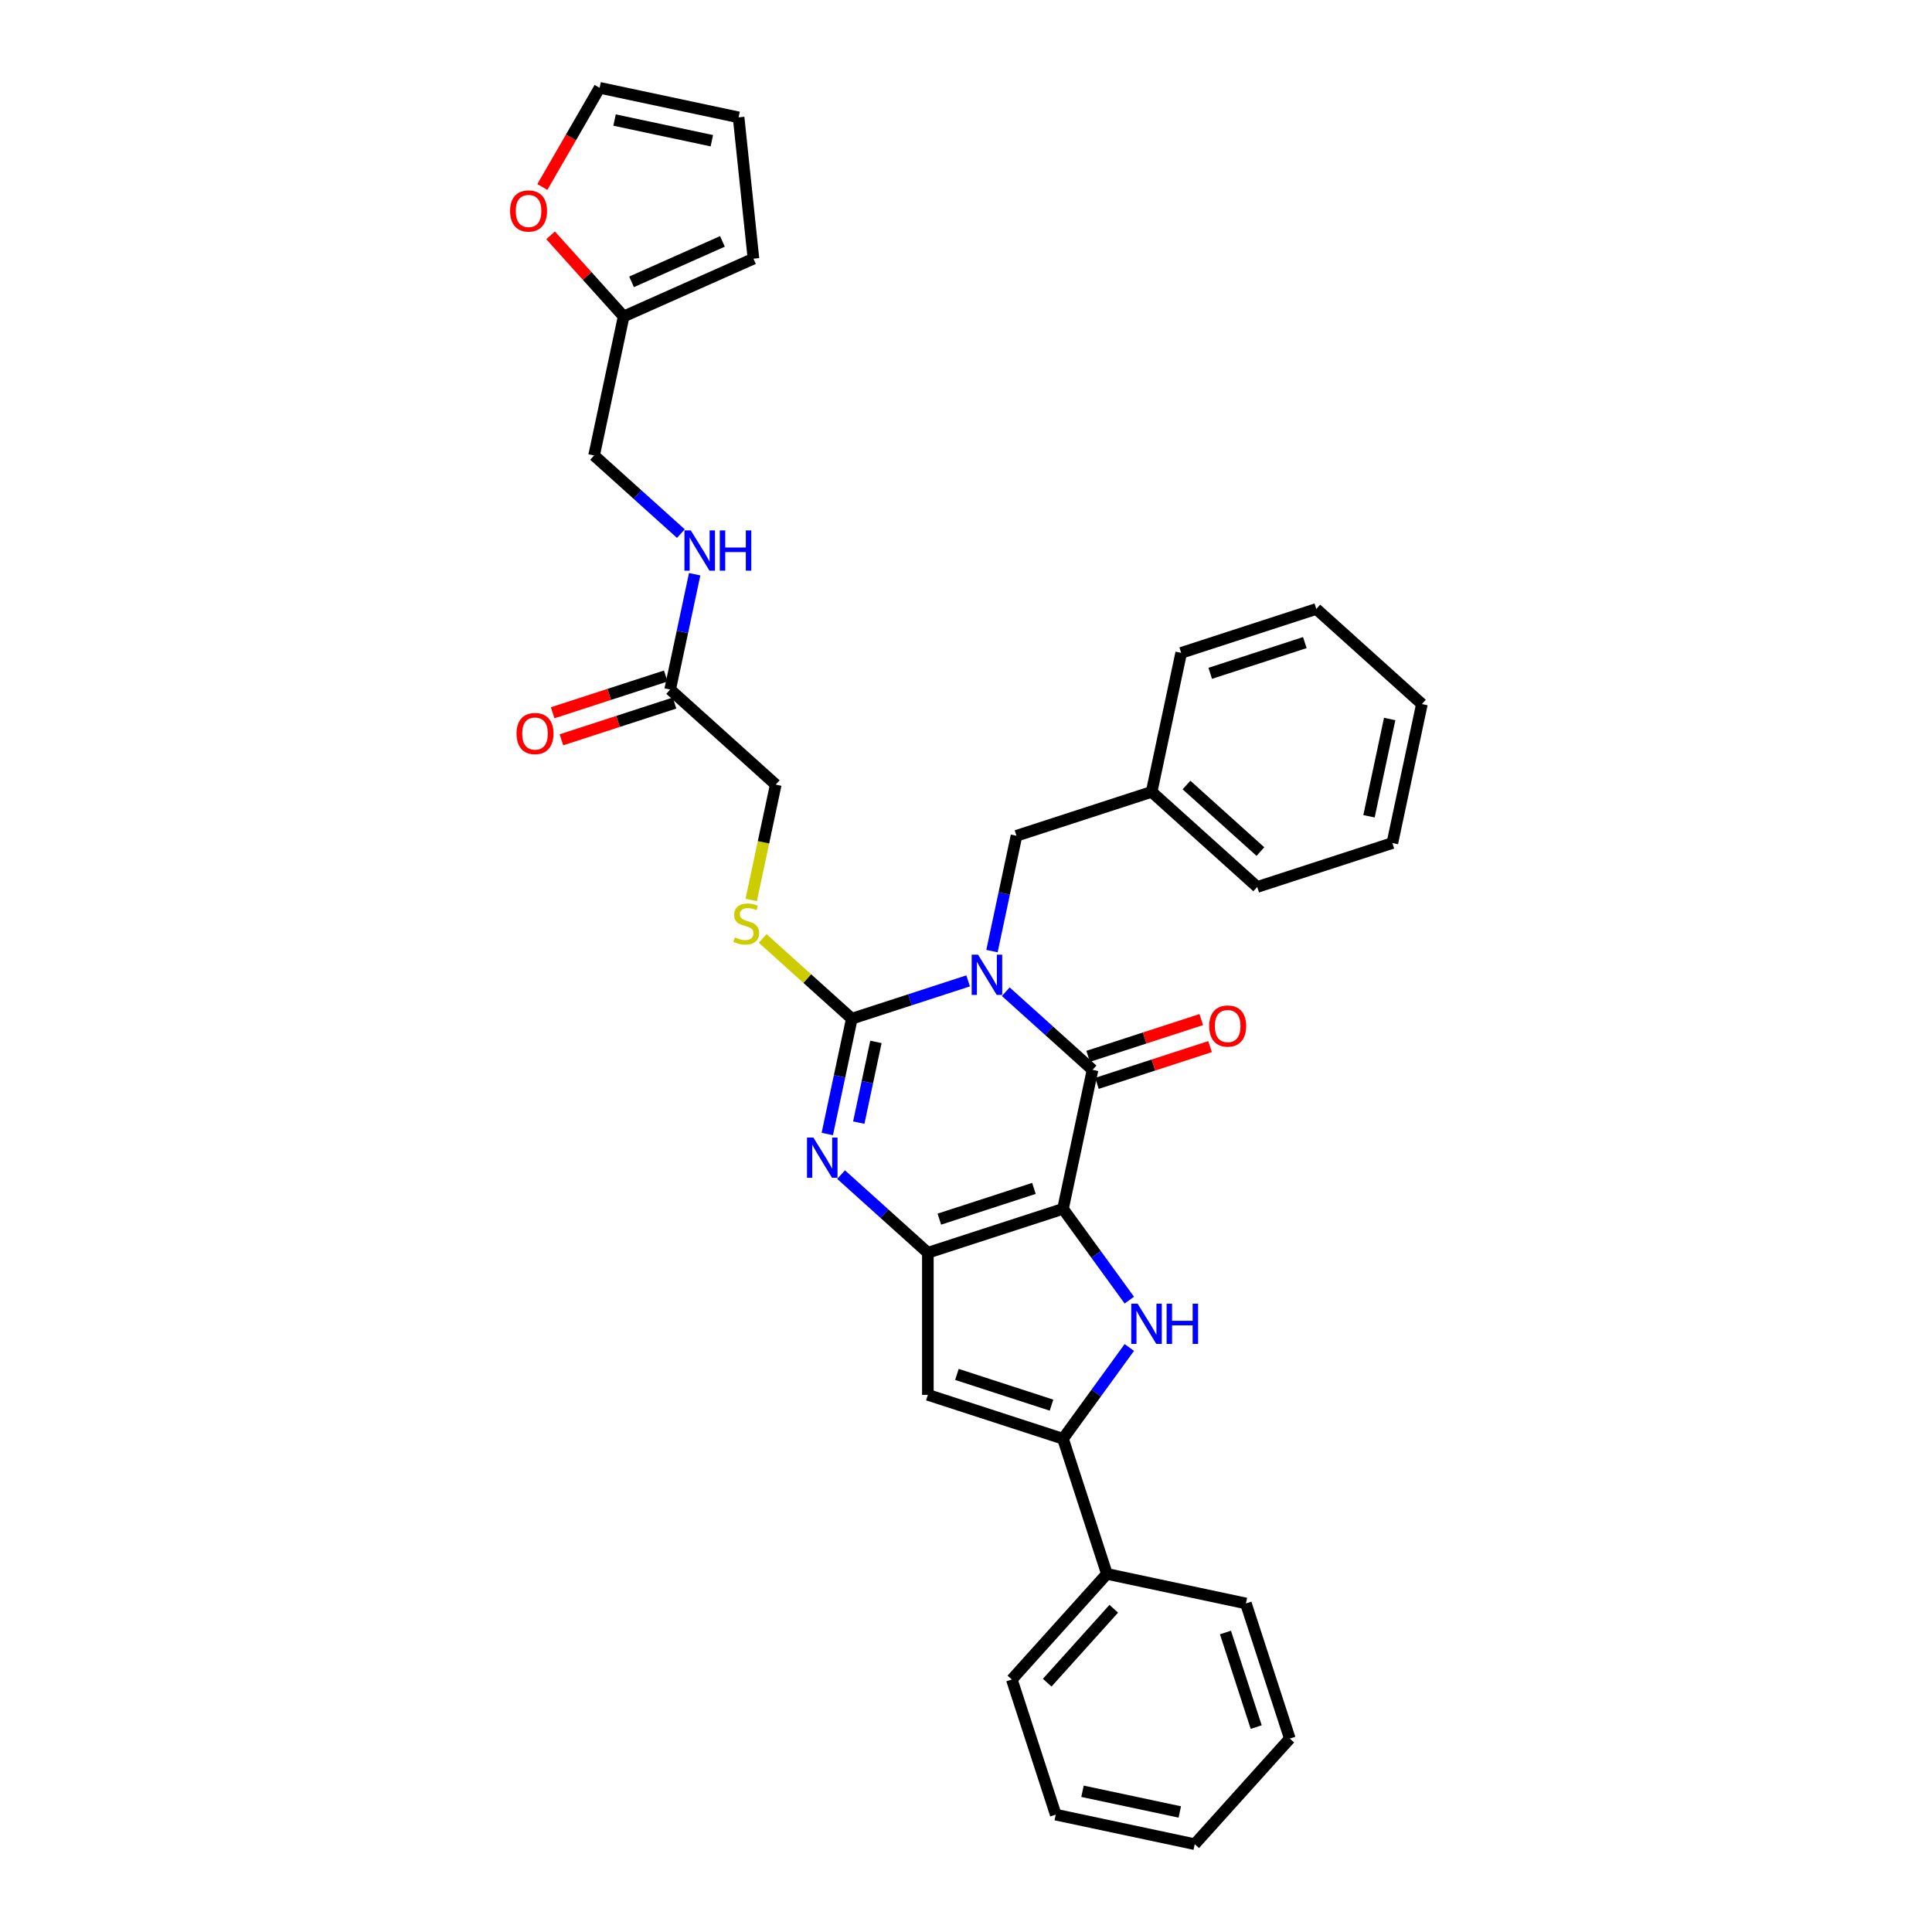 <?xml version='1.0' encoding='iso-8859-1'?>
<svg version='1.1' baseProfile='full'
              xmlns='http://www.w3.org/2000/svg'
                      xmlns:rdkit='http://www.rdkit.org/xml'
                      xmlns:xlink='http://www.w3.org/1999/xlink'
                  xml:space='preserve'
width='1000px' height='1000px' viewBox='0 0 1000 1000'>
<!-- END OF HEADER -->
<rect style='opacity:1.0;fill:#FFFFFF;stroke:none' width='1000' height='1000' x='0' y='0'> </rect>
<path class='bond-1' d='M 550.207,625.696 L 565.498,553.755' style='fill:none;fill-rule:evenodd;stroke:#000000;stroke-width:6px;stroke-linecap:butt;stroke-linejoin:miter;stroke-opacity:1' />
<path class='bond-3' d='M 550.207,625.696 L 480.258,648.424' style='fill:none;fill-rule:evenodd;stroke:#000000;stroke-width:6px;stroke-linecap:butt;stroke-linejoin:miter;stroke-opacity:1' />
<path class='bond-3' d='M 535.169,615.116 L 486.205,631.025' style='fill:none;fill-rule:evenodd;stroke:#000000;stroke-width:6px;stroke-linecap:butt;stroke-linejoin:miter;stroke-opacity:1' />
<path class='bond-5' d='M 550.207,625.696 L 567.371,649.321' style='fill:none;fill-rule:evenodd;stroke:#000000;stroke-width:6px;stroke-linecap:butt;stroke-linejoin:miter;stroke-opacity:1' />
<path class='bond-5' d='M 567.371,649.321 L 584.535,672.945' style='fill:none;fill-rule:evenodd;stroke:#0000FF;stroke-width:6px;stroke-linecap:butt;stroke-linejoin:miter;stroke-opacity:1' />
<path class='bond-0' d='M 520.579,513.31 L 543.039,533.532' style='fill:none;fill-rule:evenodd;stroke:#0000FF;stroke-width:6px;stroke-linecap:butt;stroke-linejoin:miter;stroke-opacity:1' />
<path class='bond-0' d='M 543.039,533.532 L 565.498,553.755' style='fill:none;fill-rule:evenodd;stroke:#000000;stroke-width:6px;stroke-linecap:butt;stroke-linejoin:miter;stroke-opacity:1' />
<path class='bond-9' d='M 513.446,492.289 L 519.789,462.445' style='fill:none;fill-rule:evenodd;stroke:#0000FF;stroke-width:6px;stroke-linecap:butt;stroke-linejoin:miter;stroke-opacity:1' />
<path class='bond-9' d='M 519.789,462.445 L 526.133,432.601' style='fill:none;fill-rule:evenodd;stroke:#000000;stroke-width:6px;stroke-linecap:butt;stroke-linejoin:miter;stroke-opacity:1' />
<path class='bond-34' d='M 501.103,507.706 L 470.998,517.488' style='fill:none;fill-rule:evenodd;stroke:#0000FF;stroke-width:6px;stroke-linecap:butt;stroke-linejoin:miter;stroke-opacity:1' />
<path class='bond-34' d='M 470.998,517.488 L 440.893,527.269' style='fill:none;fill-rule:evenodd;stroke:#000000;stroke-width:6px;stroke-linecap:butt;stroke-linejoin:miter;stroke-opacity:1' />
<path class='bond-11' d='M 567.771,560.75 L 597.045,551.238' style='fill:none;fill-rule:evenodd;stroke:#000000;stroke-width:6px;stroke-linecap:butt;stroke-linejoin:miter;stroke-opacity:1' />
<path class='bond-11' d='M 597.045,551.238 L 626.32,541.726' style='fill:none;fill-rule:evenodd;stroke:#FF0000;stroke-width:6px;stroke-linecap:butt;stroke-linejoin:miter;stroke-opacity:1' />
<path class='bond-11' d='M 563.225,546.76 L 592.5,537.249' style='fill:none;fill-rule:evenodd;stroke:#000000;stroke-width:6px;stroke-linecap:butt;stroke-linejoin:miter;stroke-opacity:1' />
<path class='bond-11' d='M 592.5,537.249 L 621.774,527.737' style='fill:none;fill-rule:evenodd;stroke:#FF0000;stroke-width:6px;stroke-linecap:butt;stroke-linejoin:miter;stroke-opacity:1' />
<path class='bond-2' d='M 440.893,527.269 L 434.549,557.113' style='fill:none;fill-rule:evenodd;stroke:#000000;stroke-width:6px;stroke-linecap:butt;stroke-linejoin:miter;stroke-opacity:1' />
<path class='bond-2' d='M 434.549,557.113 L 428.206,586.957' style='fill:none;fill-rule:evenodd;stroke:#0000FF;stroke-width:6px;stroke-linecap:butt;stroke-linejoin:miter;stroke-opacity:1' />
<path class='bond-2' d='M 453.378,539.281 L 448.937,560.172' style='fill:none;fill-rule:evenodd;stroke:#000000;stroke-width:6px;stroke-linecap:butt;stroke-linejoin:miter;stroke-opacity:1' />
<path class='bond-2' d='M 448.937,560.172 L 444.497,581.063' style='fill:none;fill-rule:evenodd;stroke:#0000FF;stroke-width:6px;stroke-linecap:butt;stroke-linejoin:miter;stroke-opacity:1' />
<path class='bond-8' d='M 440.893,527.269 L 417.823,506.497' style='fill:none;fill-rule:evenodd;stroke:#000000;stroke-width:6px;stroke-linecap:butt;stroke-linejoin:miter;stroke-opacity:1' />
<path class='bond-8' d='M 417.823,506.497 L 394.753,485.725' style='fill:none;fill-rule:evenodd;stroke:#CCCC00;stroke-width:6px;stroke-linecap:butt;stroke-linejoin:miter;stroke-opacity:1' />
<path class='bond-4' d='M 480.258,648.424 L 457.799,628.201' style='fill:none;fill-rule:evenodd;stroke:#000000;stroke-width:6px;stroke-linecap:butt;stroke-linejoin:miter;stroke-opacity:1' />
<path class='bond-4' d='M 457.799,628.201 L 435.339,607.978' style='fill:none;fill-rule:evenodd;stroke:#0000FF;stroke-width:6px;stroke-linecap:butt;stroke-linejoin:miter;stroke-opacity:1' />
<path class='bond-7' d='M 480.258,648.424 L 480.258,721.972' style='fill:none;fill-rule:evenodd;stroke:#000000;stroke-width:6px;stroke-linecap:butt;stroke-linejoin:miter;stroke-opacity:1' />
<path class='bond-6' d='M 584.535,697.451 L 567.371,721.076' style='fill:none;fill-rule:evenodd;stroke:#0000FF;stroke-width:6px;stroke-linecap:butt;stroke-linejoin:miter;stroke-opacity:1' />
<path class='bond-6' d='M 567.371,721.076 L 550.207,744.7' style='fill:none;fill-rule:evenodd;stroke:#000000;stroke-width:6px;stroke-linecap:butt;stroke-linejoin:miter;stroke-opacity:1' />
<path class='bond-14' d='M 550.207,744.7 L 572.934,814.648' style='fill:none;fill-rule:evenodd;stroke:#000000;stroke-width:6px;stroke-linecap:butt;stroke-linejoin:miter;stroke-opacity:1' />
<path class='bond-33' d='M 550.207,744.7 L 480.258,721.972' style='fill:none;fill-rule:evenodd;stroke:#000000;stroke-width:6px;stroke-linecap:butt;stroke-linejoin:miter;stroke-opacity:1' />
<path class='bond-33' d='M 544.26,727.301 L 495.296,711.392' style='fill:none;fill-rule:evenodd;stroke:#000000;stroke-width:6px;stroke-linecap:butt;stroke-linejoin:miter;stroke-opacity:1' />
<path class='bond-20' d='M 388.834,465.832 L 395.181,435.974' style='fill:none;fill-rule:evenodd;stroke:#CCCC00;stroke-width:6px;stroke-linecap:butt;stroke-linejoin:miter;stroke-opacity:1' />
<path class='bond-20' d='M 395.181,435.974 L 401.527,406.115' style='fill:none;fill-rule:evenodd;stroke:#000000;stroke-width:6px;stroke-linecap:butt;stroke-linejoin:miter;stroke-opacity:1' />
<path class='bond-22' d='M 526.133,432.601 L 596.081,409.873' style='fill:none;fill-rule:evenodd;stroke:#000000;stroke-width:6px;stroke-linecap:butt;stroke-linejoin:miter;stroke-opacity:1' />
<path class='bond-10' d='M 346.87,356.902 L 401.527,406.115' style='fill:none;fill-rule:evenodd;stroke:#000000;stroke-width:6px;stroke-linecap:butt;stroke-linejoin:miter;stroke-opacity:1' />
<path class='bond-15' d='M 346.87,356.902 L 353.214,327.058' style='fill:none;fill-rule:evenodd;stroke:#000000;stroke-width:6px;stroke-linecap:butt;stroke-linejoin:miter;stroke-opacity:1' />
<path class='bond-15' d='M 353.214,327.058 L 359.557,297.214' style='fill:none;fill-rule:evenodd;stroke:#0000FF;stroke-width:6px;stroke-linecap:butt;stroke-linejoin:miter;stroke-opacity:1' />
<path class='bond-19' d='M 344.597,349.907 L 315.323,359.419' style='fill:none;fill-rule:evenodd;stroke:#000000;stroke-width:6px;stroke-linecap:butt;stroke-linejoin:miter;stroke-opacity:1' />
<path class='bond-19' d='M 315.323,359.419 L 286.049,368.93' style='fill:none;fill-rule:evenodd;stroke:#FF0000;stroke-width:6px;stroke-linecap:butt;stroke-linejoin:miter;stroke-opacity:1' />
<path class='bond-19' d='M 349.143,363.897 L 319.869,373.408' style='fill:none;fill-rule:evenodd;stroke:#000000;stroke-width:6px;stroke-linecap:butt;stroke-linejoin:miter;stroke-opacity:1' />
<path class='bond-19' d='M 319.869,373.408 L 290.594,382.92' style='fill:none;fill-rule:evenodd;stroke:#FF0000;stroke-width:6px;stroke-linecap:butt;stroke-linejoin:miter;stroke-opacity:1' />
<path class='bond-12' d='M 322.796,163.806 L 307.505,235.747' style='fill:none;fill-rule:evenodd;stroke:#000000;stroke-width:6px;stroke-linecap:butt;stroke-linejoin:miter;stroke-opacity:1' />
<path class='bond-13' d='M 322.796,163.806 L 303.89,142.808' style='fill:none;fill-rule:evenodd;stroke:#000000;stroke-width:6px;stroke-linecap:butt;stroke-linejoin:miter;stroke-opacity:1' />
<path class='bond-13' d='M 303.89,142.808 L 284.983,121.81' style='fill:none;fill-rule:evenodd;stroke:#FF0000;stroke-width:6px;stroke-linecap:butt;stroke-linejoin:miter;stroke-opacity:1' />
<path class='bond-16' d='M 322.796,163.806 L 389.986,133.891' style='fill:none;fill-rule:evenodd;stroke:#000000;stroke-width:6px;stroke-linecap:butt;stroke-linejoin:miter;stroke-opacity:1' />
<path class='bond-16' d='M 326.892,145.881 L 373.925,124.941' style='fill:none;fill-rule:evenodd;stroke:#000000;stroke-width:6px;stroke-linecap:butt;stroke-linejoin:miter;stroke-opacity:1' />
<path class='bond-17' d='M 280.725,96.778 L 295.541,71.117' style='fill:none;fill-rule:evenodd;stroke:#FF0000;stroke-width:6px;stroke-linecap:butt;stroke-linejoin:miter;stroke-opacity:1' />
<path class='bond-17' d='M 295.541,71.117 L 310.357,45.455' style='fill:none;fill-rule:evenodd;stroke:#000000;stroke-width:6px;stroke-linecap:butt;stroke-linejoin:miter;stroke-opacity:1' />
<path class='bond-23' d='M 572.934,814.648 L 523.721,869.305' style='fill:none;fill-rule:evenodd;stroke:#000000;stroke-width:6px;stroke-linecap:butt;stroke-linejoin:miter;stroke-opacity:1' />
<path class='bond-23' d='M 576.484,832.69 L 542.034,870.949' style='fill:none;fill-rule:evenodd;stroke:#000000;stroke-width:6px;stroke-linecap:butt;stroke-linejoin:miter;stroke-opacity:1' />
<path class='bond-24' d='M 572.934,814.648 L 644.875,829.94' style='fill:none;fill-rule:evenodd;stroke:#000000;stroke-width:6px;stroke-linecap:butt;stroke-linejoin:miter;stroke-opacity:1' />
<path class='bond-21' d='M 352.424,276.193 L 329.964,255.97' style='fill:none;fill-rule:evenodd;stroke:#0000FF;stroke-width:6px;stroke-linecap:butt;stroke-linejoin:miter;stroke-opacity:1' />
<path class='bond-21' d='M 329.964,255.97 L 307.505,235.747' style='fill:none;fill-rule:evenodd;stroke:#000000;stroke-width:6px;stroke-linecap:butt;stroke-linejoin:miter;stroke-opacity:1' />
<path class='bond-18' d='M 389.986,133.891 L 382.298,60.746' style='fill:none;fill-rule:evenodd;stroke:#000000;stroke-width:6px;stroke-linecap:butt;stroke-linejoin:miter;stroke-opacity:1' />
<path class='bond-37' d='M 310.357,45.455 L 382.298,60.746' style='fill:none;fill-rule:evenodd;stroke:#000000;stroke-width:6px;stroke-linecap:butt;stroke-linejoin:miter;stroke-opacity:1' />
<path class='bond-37' d='M 318.09,62.136 L 368.449,72.841' style='fill:none;fill-rule:evenodd;stroke:#000000;stroke-width:6px;stroke-linecap:butt;stroke-linejoin:miter;stroke-opacity:1' />
<path class='bond-25' d='M 596.081,409.873 L 650.738,459.087' style='fill:none;fill-rule:evenodd;stroke:#000000;stroke-width:6px;stroke-linecap:butt;stroke-linejoin:miter;stroke-opacity:1' />
<path class='bond-25' d='M 614.123,406.324 L 652.382,440.773' style='fill:none;fill-rule:evenodd;stroke:#000000;stroke-width:6px;stroke-linecap:butt;stroke-linejoin:miter;stroke-opacity:1' />
<path class='bond-26' d='M 596.081,409.873 L 611.373,337.932' style='fill:none;fill-rule:evenodd;stroke:#000000;stroke-width:6px;stroke-linecap:butt;stroke-linejoin:miter;stroke-opacity:1' />
<path class='bond-28' d='M 523.721,869.305 L 546.449,939.254' style='fill:none;fill-rule:evenodd;stroke:#000000;stroke-width:6px;stroke-linecap:butt;stroke-linejoin:miter;stroke-opacity:1' />
<path class='bond-27' d='M 644.875,829.94 L 667.603,899.888' style='fill:none;fill-rule:evenodd;stroke:#000000;stroke-width:6px;stroke-linecap:butt;stroke-linejoin:miter;stroke-opacity:1' />
<path class='bond-27' d='M 634.295,844.978 L 650.204,893.942' style='fill:none;fill-rule:evenodd;stroke:#000000;stroke-width:6px;stroke-linecap:butt;stroke-linejoin:miter;stroke-opacity:1' />
<path class='bond-30' d='M 650.738,459.087 L 720.687,436.359' style='fill:none;fill-rule:evenodd;stroke:#000000;stroke-width:6px;stroke-linecap:butt;stroke-linejoin:miter;stroke-opacity:1' />
<path class='bond-29' d='M 611.373,337.932 L 681.321,315.204' style='fill:none;fill-rule:evenodd;stroke:#000000;stroke-width:6px;stroke-linecap:butt;stroke-linejoin:miter;stroke-opacity:1' />
<path class='bond-29' d='M 626.411,348.513 L 675.375,332.603' style='fill:none;fill-rule:evenodd;stroke:#000000;stroke-width:6px;stroke-linecap:butt;stroke-linejoin:miter;stroke-opacity:1' />
<path class='bond-31' d='M 667.603,899.888 L 618.39,954.545' style='fill:none;fill-rule:evenodd;stroke:#000000;stroke-width:6px;stroke-linecap:butt;stroke-linejoin:miter;stroke-opacity:1' />
<path class='bond-35' d='M 546.449,939.254 L 618.39,954.545' style='fill:none;fill-rule:evenodd;stroke:#000000;stroke-width:6px;stroke-linecap:butt;stroke-linejoin:miter;stroke-opacity:1' />
<path class='bond-35' d='M 560.298,927.159 L 610.657,937.864' style='fill:none;fill-rule:evenodd;stroke:#000000;stroke-width:6px;stroke-linecap:butt;stroke-linejoin:miter;stroke-opacity:1' />
<path class='bond-32' d='M 681.321,315.204 L 735.978,364.418' style='fill:none;fill-rule:evenodd;stroke:#000000;stroke-width:6px;stroke-linecap:butt;stroke-linejoin:miter;stroke-opacity:1' />
<path class='bond-36' d='M 720.687,436.359 L 735.978,364.418' style='fill:none;fill-rule:evenodd;stroke:#000000;stroke-width:6px;stroke-linecap:butt;stroke-linejoin:miter;stroke-opacity:1' />
<path class='bond-36' d='M 708.592,422.509 L 719.296,372.151' style='fill:none;fill-rule:evenodd;stroke:#000000;stroke-width:6px;stroke-linecap:butt;stroke-linejoin:miter;stroke-opacity:1' />
<path  class='atom-1' d='M 506.237 494.127
L 513.062 505.16
Q 513.739 506.248, 514.828 508.219
Q 515.916 510.19, 515.975 510.308
L 515.975 494.127
L 518.74 494.127
L 518.74 514.956
L 515.887 514.956
L 508.561 502.894
Q 507.708 501.482, 506.796 499.864
Q 505.913 498.246, 505.649 497.746
L 505.649 514.956
L 502.942 514.956
L 502.942 494.127
L 506.237 494.127
' fill='#0000FF'/>
<path  class='atom-5' d='M 420.997 588.796
L 427.822 599.828
Q 428.499 600.917, 429.587 602.888
Q 430.676 604.859, 430.735 604.977
L 430.735 588.796
L 433.5 588.796
L 433.5 609.625
L 430.647 609.625
L 423.321 597.563
Q 422.468 596.151, 421.556 594.533
Q 420.673 592.915, 420.409 592.415
L 420.409 609.625
L 417.702 609.625
L 417.702 588.796
L 420.997 588.796
' fill='#0000FF'/>
<path  class='atom-6' d='M 588.833 674.784
L 595.658 685.816
Q 596.335 686.904, 597.424 688.875
Q 598.512 690.847, 598.571 690.964
L 598.571 674.784
L 601.336 674.784
L 601.336 695.612
L 598.483 695.612
L 591.157 683.551
Q 590.304 682.138, 589.392 680.52
Q 588.51 678.902, 588.245 678.402
L 588.245 695.612
L 585.538 695.612
L 585.538 674.784
L 588.833 674.784
' fill='#0000FF'/>
<path  class='atom-6' d='M 603.837 674.784
L 606.661 674.784
L 606.661 683.639
L 617.311 683.639
L 617.311 674.784
L 620.135 674.784
L 620.135 695.612
L 617.311 695.612
L 617.311 685.992
L 606.661 685.992
L 606.661 695.612
L 603.837 695.612
L 603.837 674.784
' fill='#0000FF'/>
<path  class='atom-9' d='M 380.352 485.205
Q 380.587 485.293, 381.558 485.705
Q 382.529 486.117, 383.588 486.382
Q 384.676 486.617, 385.736 486.617
Q 387.707 486.617, 388.854 485.676
Q 390.001 484.705, 390.001 483.028
Q 390.001 481.881, 389.413 481.175
Q 388.854 480.468, 387.971 480.086
Q 387.089 479.704, 385.618 479.262
Q 383.764 478.703, 382.647 478.174
Q 381.558 477.644, 380.764 476.526
Q 379.999 475.408, 379.999 473.526
Q 379.999 470.907, 381.764 469.289
Q 383.559 467.671, 387.089 467.671
Q 389.501 467.671, 392.237 468.818
L 391.561 471.084
Q 389.06 470.054, 387.177 470.054
Q 385.147 470.054, 384.029 470.907
Q 382.911 471.731, 382.941 473.172
Q 382.941 474.29, 383.5 474.967
Q 384.088 475.644, 384.912 476.026
Q 385.765 476.409, 387.177 476.85
Q 389.06 477.438, 390.178 478.027
Q 391.296 478.615, 392.09 479.821
Q 392.914 480.998, 392.914 483.028
Q 392.914 485.911, 390.972 487.47
Q 389.06 489, 385.853 489
Q 384 489, 382.588 488.588
Q 381.205 488.206, 379.557 487.529
L 380.352 485.205
' fill='#CCCC00'/>
<path  class='atom-12' d='M 625.885 531.086
Q 625.885 526.085, 628.357 523.29
Q 630.828 520.495, 635.447 520.495
Q 640.066 520.495, 642.537 523.29
Q 645.008 526.085, 645.008 531.086
Q 645.008 536.147, 642.507 539.03
Q 640.007 541.883, 635.447 541.883
Q 630.857 541.883, 628.357 539.03
Q 625.885 536.176, 625.885 531.086
M 635.447 539.53
Q 638.624 539.53, 640.33 537.412
Q 642.066 535.264, 642.066 531.086
Q 642.066 526.997, 640.33 524.938
Q 638.624 522.849, 635.447 522.849
Q 632.269 522.849, 630.534 524.908
Q 628.827 526.968, 628.827 531.086
Q 628.827 535.293, 630.534 537.412
Q 632.269 539.53, 635.447 539.53
' fill='#FF0000'/>
<path  class='atom-14' d='M 264.022 109.208
Q 264.022 104.207, 266.493 101.412
Q 268.964 98.617, 273.583 98.617
Q 278.202 98.617, 280.673 101.412
Q 283.144 104.207, 283.144 109.208
Q 283.144 114.268, 280.644 117.151
Q 278.143 120.005, 273.583 120.005
Q 268.993 120.005, 266.493 117.151
Q 264.022 114.298, 264.022 109.208
M 273.583 117.651
Q 276.76 117.651, 278.467 115.533
Q 280.202 113.386, 280.202 109.208
Q 280.202 105.119, 278.467 103.059
Q 276.76 100.971, 273.583 100.971
Q 270.406 100.971, 268.67 103.03
Q 266.964 105.089, 266.964 109.208
Q 266.964 113.415, 268.67 115.533
Q 270.406 117.651, 273.583 117.651
' fill='#FF0000'/>
<path  class='atom-16' d='M 357.558 274.546
L 364.383 285.578
Q 365.06 286.667, 366.148 288.638
Q 367.237 290.609, 367.295 290.727
L 367.295 274.546
L 370.061 274.546
L 370.061 295.375
L 367.207 295.375
L 359.882 283.313
Q 359.029 281.901, 358.117 280.283
Q 357.234 278.665, 356.969 278.165
L 356.969 295.375
L 354.263 295.375
L 354.263 274.546
L 357.558 274.546
' fill='#0000FF'/>
<path  class='atom-16' d='M 372.561 274.546
L 375.386 274.546
L 375.386 283.401
L 386.036 283.401
L 386.036 274.546
L 388.86 274.546
L 388.86 295.375
L 386.036 295.375
L 386.036 285.755
L 375.386 285.755
L 375.386 295.375
L 372.561 295.375
L 372.561 274.546
' fill='#0000FF'/>
<path  class='atom-20' d='M 267.36 379.688
Q 267.36 374.687, 269.832 371.892
Q 272.303 369.097, 276.922 369.097
Q 281.54 369.097, 284.012 371.892
Q 286.483 374.687, 286.483 379.688
Q 286.483 384.748, 283.982 387.631
Q 281.482 390.485, 276.922 390.485
Q 272.332 390.485, 269.832 387.631
Q 267.36 384.778, 267.36 379.688
M 276.922 388.132
Q 280.099 388.132, 281.805 386.013
Q 283.541 383.866, 283.541 379.688
Q 283.541 375.599, 281.805 373.54
Q 280.099 371.451, 276.922 371.451
Q 273.744 371.451, 272.009 373.51
Q 270.302 375.569, 270.302 379.688
Q 270.302 383.895, 272.009 386.013
Q 273.744 388.132, 276.922 388.132
' fill='#FF0000'/>
</svg>
